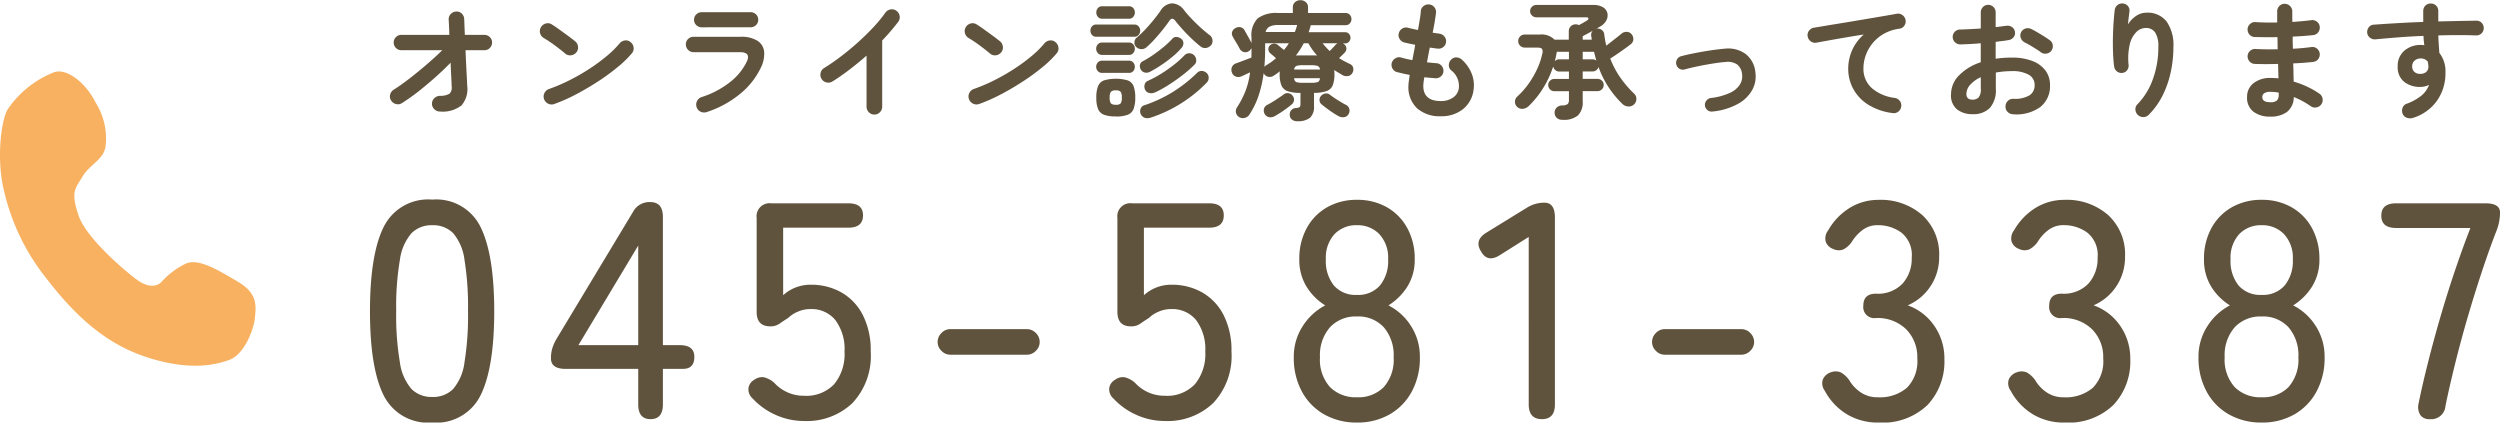 <svg xmlns="http://www.w3.org/2000/svg" width="235.128" height="39.742" viewBox="0 0 235.128 39.742">
  <g id="グループ_25219" data-name="グループ 25219" transform="translate(-1050.666 -19.479)">
    <path id="パス_147486" data-name="パス 147486" d="M7.308.319A4.659,4.659,0,0,1,2.726-2.262Q1.45-4.843,1.45-10.15t1.276-7.9a4.655,4.655,0,0,1,4.582-2.6,4.63,4.63,0,0,1,4.553,2.6q1.276,2.6,1.276,7.9T11.861-2.262A4.634,4.634,0,0,1,7.308.319Zm0-2.407a2.646,2.646,0,0,0,1.957-.74,4.785,4.785,0,0,0,1.073-2.509,27.253,27.253,0,0,0,.333-4.814,27.468,27.468,0,0,0-.333-4.843A4.785,4.785,0,0,0,9.266-17.5a2.646,2.646,0,0,0-1.957-.74,2.658,2.658,0,0,0-1.943.74,4.782,4.782,0,0,0-1.1,2.509,26.347,26.347,0,0,0-.348,4.843,26.141,26.141,0,0,0,.348,4.814,4.782,4.782,0,0,0,1.1,2.509A2.658,2.658,0,0,0,7.308-2.088ZM27.84,0q-1.16,0-1.16-1.392V-4.727H19.865q-1.392,0-1.392-.986a3.228,3.228,0,0,1,.116-.913,4.468,4.468,0,0,1,.348-.827l7.25-12.035a1.736,1.736,0,0,1,1.624-.928Q29-20.416,29-19.024V-6.96h1.595q1.363,0,1.363,1.1,0,1.131-1.073,1.131H29v3.335Q29,0,27.84,0ZM21.054-6.96H26.68v-9.367ZM42.282.174a6.49,6.49,0,0,1-2.625-.551,6.6,6.6,0,0,1-2.189-1.537,1.175,1.175,0,0,1-.421-1,1.077,1.077,0,0,1,.566-.8,1.189,1.189,0,0,1,.928-.217,2.347,2.347,0,0,1,.928.507A3.741,3.741,0,0,0,42.282-2.2,3.594,3.594,0,0,0,45.11-3.292a4.436,4.436,0,0,0,.972-3.059,4.551,4.551,0,0,0-.855-2.958,2.889,2.889,0,0,0-2.364-1.044,2.91,2.91,0,0,0-1.174.246,2.931,2.931,0,0,0-.913.595q-.464.29-.812.536a1.468,1.468,0,0,1-.87.247q-1.276,0-1.276-1.363v-8.816A1.23,1.23,0,0,1,39.208-20.3h7.25q1.363,0,1.363,1.131,0,1.16-1.363,1.16H40.31v6.351a3.817,3.817,0,0,1,2.581-.986,5.766,5.766,0,0,1,2.9.725,5.12,5.12,0,0,1,2.016,2.132,7.311,7.311,0,0,1,.739,3.437,6.458,6.458,0,0,1-1.725,4.843A6.225,6.225,0,0,1,42.282.174ZM56.028-6.061a1.138,1.138,0,0,1-.826-.362,1.138,1.138,0,0,1-.363-.826,1.17,1.17,0,0,1,.363-.856,1.138,1.138,0,0,1,.826-.362H63.22a1.17,1.17,0,0,1,.856.362,1.17,1.17,0,0,1,.362.856,1.138,1.138,0,0,1-.362.826,1.17,1.17,0,0,1-.856.362ZM76.212.174a6.49,6.49,0,0,1-2.624-.551A6.6,6.6,0,0,1,71.4-1.914a1.175,1.175,0,0,1-.421-1,1.077,1.077,0,0,1,.565-.8,1.189,1.189,0,0,1,.928-.217,2.347,2.347,0,0,1,.928.507A3.741,3.741,0,0,0,76.212-2.2,3.594,3.594,0,0,0,79.04-3.292a4.436,4.436,0,0,0,.971-3.059,4.551,4.551,0,0,0-.855-2.958,2.889,2.889,0,0,0-2.364-1.044,2.91,2.91,0,0,0-1.174.246,2.932,2.932,0,0,0-.913.595q-.464.29-.812.536a1.468,1.468,0,0,1-.87.247q-1.276,0-1.276-1.363v-8.816A1.23,1.23,0,0,1,73.138-20.3h7.25q1.363,0,1.363,1.131,0,1.16-1.363,1.16H74.24v6.351a3.817,3.817,0,0,1,2.581-.986,5.766,5.766,0,0,1,2.9.725,5.12,5.12,0,0,1,2.016,2.132,7.311,7.311,0,0,1,.739,3.437,6.458,6.458,0,0,1-1.725,4.843A6.225,6.225,0,0,1,76.212.174ZM94.279.319a6.127,6.127,0,0,1-3.088-.769,5.386,5.386,0,0,1-2.1-2.161,6.591,6.591,0,0,1-.754-3.19,5.255,5.255,0,0,1,.855-2.972,5.549,5.549,0,0,1,2.1-1.928,5.433,5.433,0,0,1-1.754-1.755,4.788,4.788,0,0,1-.682-2.6,5.935,5.935,0,0,1,.7-2.915,4.972,4.972,0,0,1,1.914-1.957,5.57,5.57,0,0,1,2.813-.7,5.57,5.57,0,0,1,2.813.7,4.972,4.972,0,0,1,1.914,1.957,5.935,5.935,0,0,1,.7,2.915,4.712,4.712,0,0,1-.7,2.6A5.573,5.573,0,0,1,97.237-10.7a5.384,5.384,0,0,1,2.117,1.928,5.322,5.322,0,0,1,.841,2.972,6.591,6.591,0,0,1-.754,3.19A5.414,5.414,0,0,1,97.353-.449,6.047,6.047,0,0,1,94.279.319Zm0-2.378A3.351,3.351,0,0,0,96.8-3.016a3.886,3.886,0,0,0,.928-2.813A4.014,4.014,0,0,0,96.8-8.642a3.249,3.249,0,0,0-2.523-1.015,3.3,3.3,0,0,0-2.537,1.015A3.975,3.975,0,0,0,90.8-5.829a3.849,3.849,0,0,0,.942,2.813A3.4,3.4,0,0,0,94.279-2.059Zm0-9.628a2.709,2.709,0,0,0,2.16-.884,3.614,3.614,0,0,0,.769-2.451,3.249,3.249,0,0,0-.826-2.378,2.822,2.822,0,0,0-2.1-.841,2.81,2.81,0,0,0-2.117.841,3.284,3.284,0,0,0-.812,2.378,3.66,3.66,0,0,0,.754,2.451A2.7,2.7,0,0,0,94.279-11.687ZM111.679,0q-1.247,0-1.247-1.392V-17.139l-2.668,1.682q-1.189.783-1.8-.29-.7-1.073.493-1.8l3.77-2.32a3.1,3.1,0,0,1,1.682-.493q.986,0,.986,1.392V-1.392Q112.9,0,111.679,0Zm11.542-6.061a1.138,1.138,0,0,1-.826-.362,1.138,1.138,0,0,1-.362-.826,1.17,1.17,0,0,1,.362-.856,1.138,1.138,0,0,1,.826-.362h7.192a1.17,1.17,0,0,1,.855.362,1.17,1.17,0,0,1,.362.856,1.138,1.138,0,0,1-.362.826,1.17,1.17,0,0,1-.855.362Zm20.1,6.38a5.592,5.592,0,0,1-3-.8,5.723,5.723,0,0,1-2.044-2.189,1.169,1.169,0,0,1-.174-1.088,1.249,1.249,0,0,1,.754-.652,1.234,1.234,0,0,1,.957.029,2.475,2.475,0,0,1,.754.7,3.56,3.56,0,0,0,1.087,1.16,2.79,2.79,0,0,0,1.61.464,3.937,3.937,0,0,0,2.726-.884,3.542,3.542,0,0,0,.986-2.77,3.7,3.7,0,0,0-1.059-2.755,3.851,3.851,0,0,0-2.827-1.044,1.038,1.038,0,0,1-1.189-1.16q0-1.131,1.189-1.131a3.19,3.19,0,0,0,2.508-.957,3.518,3.518,0,0,0,.855-2.436,2.692,2.692,0,0,0-.971-2.349,3.714,3.714,0,0,0-2.218-.7,2.323,2.323,0,0,0-1.45.464,4.064,4.064,0,0,0-1.015,1.131,2.233,2.233,0,0,1-.768.682,1.188,1.188,0,0,1-.971-.043,1.126,1.126,0,0,1-.7-.7,1.229,1.229,0,0,1,.232-1.044,5.906,5.906,0,0,1,2.074-2.146,5.144,5.144,0,0,1,2.654-.725,5.909,5.909,0,0,1,4.132,1.436,5.007,5.007,0,0,1,1.581,3.9,4.9,4.9,0,0,1-.812,2.784,4.858,4.858,0,0,1-2.146,1.8,5.08,5.08,0,0,1,2.494,1.914,5.362,5.362,0,0,1,.957,3.161,5.954,5.954,0,0,1-1.581,4.292A6.1,6.1,0,0,1,143.318.319Zm17.487,0a5.592,5.592,0,0,1-3-.8,5.723,5.723,0,0,1-2.044-2.189,1.169,1.169,0,0,1-.174-1.088,1.249,1.249,0,0,1,.754-.652,1.234,1.234,0,0,1,.957.029,2.475,2.475,0,0,1,.754.7,3.56,3.56,0,0,0,1.087,1.16,2.79,2.79,0,0,0,1.61.464,3.937,3.937,0,0,0,2.726-.884,3.542,3.542,0,0,0,.986-2.77A3.7,3.7,0,0,0,163.4-8.468a3.851,3.851,0,0,0-2.827-1.044,1.038,1.038,0,0,1-1.189-1.16q0-1.131,1.189-1.131a3.19,3.19,0,0,0,2.508-.957,3.518,3.518,0,0,0,.855-2.436,2.692,2.692,0,0,0-.971-2.349,3.714,3.714,0,0,0-2.218-.7,2.323,2.323,0,0,0-1.45.464,4.064,4.064,0,0,0-1.015,1.131,2.233,2.233,0,0,1-.768.682,1.188,1.188,0,0,1-.971-.043,1.126,1.126,0,0,1-.7-.7,1.229,1.229,0,0,1,.232-1.044,5.906,5.906,0,0,1,2.074-2.146,5.144,5.144,0,0,1,2.654-.725,5.909,5.909,0,0,1,4.132,1.436,5.007,5.007,0,0,1,1.581,3.9,4.9,4.9,0,0,1-.812,2.784,4.858,4.858,0,0,1-2.146,1.8,5.08,5.08,0,0,1,2.494,1.914,5.362,5.362,0,0,1,.957,3.161,5.954,5.954,0,0,1-1.581,4.292A6.1,6.1,0,0,1,160.805.319Zm18.56,0a6.127,6.127,0,0,1-3.089-.769,5.386,5.386,0,0,1-2.1-2.161,6.591,6.591,0,0,1-.754-3.19,5.255,5.255,0,0,1,.855-2.972,5.549,5.549,0,0,1,2.1-1.928,5.433,5.433,0,0,1-1.755-1.755,4.788,4.788,0,0,1-.682-2.6,5.935,5.935,0,0,1,.7-2.915,4.972,4.972,0,0,1,1.914-1.957,5.57,5.57,0,0,1,2.813-.7,5.57,5.57,0,0,1,2.813.7,4.972,4.972,0,0,1,1.914,1.957,5.935,5.935,0,0,1,.7,2.915,4.712,4.712,0,0,1-.7,2.6,5.573,5.573,0,0,1-1.769,1.755,5.384,5.384,0,0,1,2.117,1.928,5.322,5.322,0,0,1,.841,2.972,6.591,6.591,0,0,1-.754,3.19,5.414,5.414,0,0,1-2.088,2.161A6.047,6.047,0,0,1,179.365.319Zm0-2.378a3.351,3.351,0,0,0,2.523-.957,3.886,3.886,0,0,0,.928-2.813,4.014,4.014,0,0,0-.928-2.813,3.249,3.249,0,0,0-2.523-1.015,3.3,3.3,0,0,0-2.538,1.015,3.975,3.975,0,0,0-.943,2.813,3.849,3.849,0,0,0,.943,2.813A3.4,3.4,0,0,0,179.365-2.059Zm0-9.628a2.709,2.709,0,0,0,2.16-.884,3.614,3.614,0,0,0,.769-2.451,3.249,3.249,0,0,0-.827-2.378,2.822,2.822,0,0,0-2.1-.841,2.81,2.81,0,0,0-2.117.841,3.284,3.284,0,0,0-.812,2.378,3.66,3.66,0,0,0,.754,2.451A2.7,2.7,0,0,0,179.365-11.687ZM195.17,0a1.006,1.006,0,0,1-.885-.391,1.438,1.438,0,0,1-.16-1.087q.348-1.711.885-3.843t1.2-4.408q.667-2.277,1.392-4.408T199-17.98h-6.989q-1.392,0-1.392-1.16t1.392-1.16h8.41q1.363,0,1.363.87a4.714,4.714,0,0,1-.319,1.682q-.638,1.624-1.348,3.755T198.737-9.57q-.667,2.291-1.2,4.452t-.884,3.871A1.343,1.343,0,0,1,195.17,0Z" transform="translate(1084.012 58.901)" fill="#60533d"/>
    <path id="パス_147487" data-name="パス 147487" d="M5.7.24A.724.724,0,0,1,5.178.024a.7.7,0,0,1-.222-.516.689.689,0,0,1,.222-.522A.783.783,0,0,1,5.7-1.236a1.7,1.7,0,0,0,.906-.2.815.815,0,0,0,.2-.7q-.012-.384-.042-.972T6.708-4.356q-.672.7-1.464,1.4T3.648-1.62A18.34,18.34,0,0,1,2.112-.54a.685.685,0,0,1-.558.072A.742.742,0,0,1,1.1-.816a.685.685,0,0,1-.072-.558.742.742,0,0,1,.348-.45q.612-.384,1.4-.99T4.392-4.128q.828-.708,1.536-1.4H2.076a.694.694,0,0,1-.51-.21.694.694,0,0,1-.21-.51.694.694,0,0,1,.21-.51.694.694,0,0,1,.51-.21H6.588q-.012-.492-.03-.864t-.03-.576a.679.679,0,0,1,.2-.528.749.749,0,0,1,.516-.228.67.67,0,0,1,.522.2.752.752,0,0,1,.222.522q.012.228.024.612t.036.864H9.888a.694.694,0,0,1,.51.21.694.694,0,0,1,.21.51.694.694,0,0,1-.21.51.694.694,0,0,1-.51.21H8.112q.024.624.054,1.248t.06,1.164q.03.54.042.912a2.345,2.345,0,0,1-.54,1.872A2.884,2.884,0,0,1,5.7.24ZM16.464-.468a.708.708,0,0,1-.57-.024.732.732,0,0,1-.39-.42.708.708,0,0,1,.024-.57.732.732,0,0,1,.42-.39A16.294,16.294,0,0,0,17.886-2.7a19.443,19.443,0,0,0,1.872-1.074,16.9,16.9,0,0,0,1.632-1.2A8.976,8.976,0,0,0,22.6-6.168a.766.766,0,0,1,.51-.276.652.652,0,0,1,.534.168.723.723,0,0,1,.276.5.687.687,0,0,1-.168.546A9.761,9.761,0,0,1,22.44-3.954a19.972,19.972,0,0,1-1.824,1.338q-1.008.66-2.076,1.224A15.945,15.945,0,0,1,16.464-.468ZM17.5-5.2q-.456-.384-1.02-.8a11.466,11.466,0,0,0-1.02-.678.74.74,0,0,1-.336-.462.721.721,0,0,1,.084-.558.764.764,0,0,1,.462-.342.676.676,0,0,1,.558.09q.324.2.738.5t.8.582q.39.288.642.492a.745.745,0,0,1,.282.5.69.69,0,0,1-.15.546.745.745,0,0,1-.5.282A.69.69,0,0,1,17.5-5.2ZM30.768.3A.751.751,0,0,1,30.21.252a.694.694,0,0,1-.366-.432.712.712,0,0,1,.042-.564.712.712,0,0,1,.426-.372,8.475,8.475,0,0,0,2.6-1.35A5.531,5.531,0,0,0,34.56-4.44q.42-.9-.636-.9H29.568a.714.714,0,0,1-.516-.21.7.7,0,0,1-.216-.522.679.679,0,0,1,.216-.516.725.725,0,0,1,.516-.2h4.416a2.822,2.822,0,0,1,1.59.378A1.387,1.387,0,0,1,36.2-5.37a2.906,2.906,0,0,1-.336,1.53,7.122,7.122,0,0,1-2,2.478A9.594,9.594,0,0,1,30.768.3Zm-.432-7.98a.725.725,0,0,1-.516-.2.666.666,0,0,1-.216-.5A.679.679,0,0,1,29.82-8.9a.725.725,0,0,1,.516-.2H34.92a.7.7,0,0,1,.51.2.689.689,0,0,1,.21.516.675.675,0,0,1-.21.5.7.7,0,0,1-.51.2ZM46.56.528a.7.7,0,0,1-.516-.222.724.724,0,0,1-.216-.522v-4.8q-.768.672-1.584,1.3T42.612-2.58a.721.721,0,0,1-.558.084.74.74,0,0,1-.462-.336.733.733,0,0,1-.084-.564.7.7,0,0,1,.336-.456q.756-.468,1.578-1.092T45.03-6.276q.786-.708,1.452-1.422a12.5,12.5,0,0,0,1.11-1.35.752.752,0,0,1,.48-.312.683.683,0,0,1,.552.12.711.711,0,0,1,.312.474.693.693,0,0,1-.12.558A18.484,18.484,0,0,1,47.3-6.444V-.216a.724.724,0,0,1-.216.522A.708.708,0,0,1,46.56.528Zm9.864-1a.708.708,0,0,1-.57-.024.732.732,0,0,1-.39-.42.708.708,0,0,1,.024-.57.732.732,0,0,1,.42-.39A16.294,16.294,0,0,0,57.846-2.7a19.444,19.444,0,0,0,1.872-1.074,16.9,16.9,0,0,0,1.632-1.2,8.976,8.976,0,0,0,1.206-1.194.766.766,0,0,1,.51-.276.652.652,0,0,1,.534.168.723.723,0,0,1,.276.5.687.687,0,0,1-.168.546A9.76,9.76,0,0,1,62.4-3.954a19.973,19.973,0,0,1-1.824,1.338q-1.008.66-2.076,1.224A15.945,15.945,0,0,1,56.424-.468ZM57.456-5.2q-.456-.384-1.02-.8a11.466,11.466,0,0,0-1.02-.678.74.74,0,0,1-.336-.462.721.721,0,0,1,.084-.558.764.764,0,0,1,.462-.342.676.676,0,0,1,.558.09q.324.2.738.5t.8.582q.39.288.642.492a.745.745,0,0,1,.282.5.69.69,0,0,1-.15.546.745.745,0,0,1-.5.282A.69.69,0,0,1,57.456-5.2Zm14.7-.6a.713.713,0,0,1-.486.174.694.694,0,0,1-.474-.2.538.538,0,0,1-.174-.45.572.572,0,0,1,.21-.426,12.026,12.026,0,0,0,1.212-1.218,15.977,15.977,0,0,0,1.032-1.314,1.354,1.354,0,0,1,1.1-.7,1.493,1.493,0,0,1,1.14.678q.288.36.7.792t.858.834q.444.4.828.69a.631.631,0,0,1,.258.438.618.618,0,0,1-.114.486.774.774,0,0,1-.474.276.655.655,0,0,1-.522-.132q-.384-.3-.828-.72t-.852-.87q-.408-.45-.708-.834T74.3-8.28q-.252.372-.612.822t-.756.888A9.435,9.435,0,0,1,72.156-5.8Zm-2.88,6.5A3.047,3.047,0,0,1,68.16.546.984.984,0,0,1,67.6-.006a2.833,2.833,0,0,1-.162-1.062A2.874,2.874,0,0,1,67.6-2.142a.962.962,0,0,1,.558-.546,4.07,4.07,0,0,1,2.232,0,.941.941,0,0,1,.552.546A2.974,2.974,0,0,1,71.1-1.068a2.933,2.933,0,0,1-.156,1.062.962.962,0,0,1-.552.552A3.047,3.047,0,0,1,69.276.708Zm3.2.132a.755.755,0,0,1-.516-.012A.671.671,0,0,1,71.616.48.636.636,0,0,1,71.6-.012a.523.523,0,0,1,.354-.336,12.62,12.62,0,0,0,2.742-1.29A13.187,13.187,0,0,0,76.92-3.4a.565.565,0,0,1,.456-.174.693.693,0,0,1,.456.21.6.6,0,0,1,.174.426.615.615,0,0,1-.174.45A12.736,12.736,0,0,1,75.45-.552,12.854,12.854,0,0,1,72.48.84Zm.468-2.388a.784.784,0,0,1-.528.054.568.568,0,0,1-.384-.294.694.694,0,0,1-.048-.5.507.507,0,0,1,.3-.348,9.869,9.869,0,0,0,1.236-.66,13.8,13.8,0,0,0,1.218-.852,9.123,9.123,0,0,0,1-.9.6.6,0,0,1,.468-.18.62.62,0,0,1,.456.216.673.673,0,0,1,.174.438.543.543,0,0,1-.162.414,10.576,10.576,0,0,1-1.056.93q-.636.5-1.338.948A10.608,10.608,0,0,1,72.948-1.548ZM72.48-3.492a.7.7,0,0,1-.48.066.567.567,0,0,1-.372-.27.654.654,0,0,1-.084-.462.466.466,0,0,1,.264-.33,9.335,9.335,0,0,0,1-.612q.516-.36.984-.75a7.687,7.687,0,0,0,.792-.75.477.477,0,0,1,.426-.168.721.721,0,0,1,.438.192.514.514,0,0,1,.18.414.688.688,0,0,1-.18.426,6.856,6.856,0,0,1-.84.816,12.41,12.41,0,0,1-1.062.792A11.791,11.791,0,0,1,72.48-3.492Zm-5.052-3.3a.486.486,0,0,1-.4-.174.612.612,0,0,1-.144-.4.612.612,0,0,1,.144-.4.486.486,0,0,1,.4-.174h3.588a.5.5,0,0,1,.4.174.6.6,0,0,1,.15.4.6.6,0,0,1-.15.4.5.5,0,0,1-.4.174ZM68-8.484a.51.51,0,0,1-.414-.18.62.62,0,0,1-.15-.408.613.613,0,0,1,.15-.414A.518.518,0,0,1,68-9.66h2.5a.518.518,0,0,1,.414.174.613.613,0,0,1,.15.414.62.62,0,0,1-.15.408.51.51,0,0,1-.414.18Zm-.012,3.4a.51.51,0,0,1-.414-.18.62.62,0,0,1-.15-.408.6.6,0,0,1,.15-.4.518.518,0,0,1,.414-.174h2.52a.5.5,0,0,1,.408.174.612.612,0,0,1,.144.4.636.636,0,0,1-.144.408.492.492,0,0,1-.408.18Zm0,1.692a.518.518,0,0,1-.414-.174.6.6,0,0,1-.15-.4.6.6,0,0,1,.15-.4.518.518,0,0,1,.414-.174h2.52a.5.5,0,0,1,.408.174.612.612,0,0,1,.144.4.612.612,0,0,1-.144.4.5.5,0,0,1-.408.174Zm1.284,3a.584.584,0,0,0,.456-.132.921.921,0,0,0,.108-.54.95.95,0,0,0-.108-.552.584.584,0,0,0-.456-.132.606.606,0,0,0-.462.132.909.909,0,0,0-.114.552.882.882,0,0,0,.114.54A.606.606,0,0,0,69.276-.4Zm17.04,1.548A.742.742,0,0,1,85.83.99a.536.536,0,0,1-.2-.438.589.589,0,0,1,.144-.438.615.615,0,0,1,.42-.2.742.742,0,0,0,.366-.09q.078-.066.078-.33V-1.512a3.605,3.605,0,0,1-1.194-.156.984.984,0,0,1-.594-.54,2.734,2.734,0,0,1-.168-1.068v-.132A.674.674,0,0,1,84.7-3.54l-.288.216q-.144.108-.3.2a.642.642,0,0,1-.486.1.591.591,0,0,1-.414-.276l-.036-.072a11.305,11.305,0,0,1-.486,2.148A7.522,7.522,0,0,1,81.828.54a.73.73,0,0,1-.438.3.664.664,0,0,1-.534-.084.655.655,0,0,1-.288-.42.645.645,0,0,1,.1-.48,8.682,8.682,0,0,0,.8-1.548A7.589,7.589,0,0,0,81.9-3.444q-.216.1-.426.2t-.378.174a.717.717,0,0,1-.552.018.6.6,0,0,1-.36-.4.661.661,0,0,1,.03-.534.653.653,0,0,1,.414-.318l.384-.144.528-.2q.276-.108.48-.18.012-.2.012-.432v-.456a1.092,1.092,0,0,1-.12.168.649.649,0,0,1-.18.144.586.586,0,0,1-.474.036.633.633,0,0,1-.342-.312q-.12-.24-.324-.57t-.324-.558a.532.532,0,0,1-.048-.462.633.633,0,0,1,.312-.342.656.656,0,0,1,.486-.072.571.571,0,0,1,.378.312q.084.156.21.378t.24.432q.114.21.174.342l.012.036v-.552a2.264,2.264,0,0,1,.588-1.788,2.914,2.914,0,0,1,1.908-.5H85.92v-.528a.62.62,0,0,1,.216-.5.763.763,0,0,1,.5-.18.763.763,0,0,1,.5.18.62.62,0,0,1,.216.5v.528h3.516a.527.527,0,0,1,.414.168.591.591,0,0,1,.15.408.575.575,0,0,1-.15.4.527.527,0,0,1-.414.168H87.612a.041.041,0,0,0-.012.03.1.1,0,0,1-.012.042,6.118,6.118,0,0,1-.18.588h3.42a.47.47,0,0,1,.378.162.549.549,0,0,1,.138.366.549.549,0,0,1-.138.366.47.47,0,0,1-.378.162h-.2a.67.67,0,0,1,.09.054.619.619,0,0,1,.078.066.478.478,0,0,1,.162.378.517.517,0,0,1-.174.378q-.108.12-.246.252t-.27.252q.24.156.5.294t.54.27a.506.506,0,0,1,.288.354.621.621,0,0,1-.072.474.572.572,0,0,1-.432.3.823.823,0,0,1-.516-.1q-.192-.12-.384-.234t-.384-.234q.012.084.018.186t.006.21A2.785,2.785,0,0,1,89.67-2.22a.962.962,0,0,1-.582.54,3.673,3.673,0,0,1-1.176.168V-.288A1.42,1.42,0,0,1,87.54.828,1.854,1.854,0,0,1,86.316,1.152ZM84.2.684a.8.8,0,0,1-.51.09.613.613,0,0,1-.426-.318.654.654,0,0,1-.054-.48.557.557,0,0,1,.306-.36q.348-.18.774-.456t.762-.516a.556.556,0,0,1,.462-.126.546.546,0,0,1,.39.246.56.56,0,0,1,.126.426.593.593,0,0,1-.21.378q-.372.312-.8.606A9.268,9.268,0,0,1,84.2.684Zm6.036,0a7.771,7.771,0,0,1-.81-.51q-.45-.318-.786-.594a.539.539,0,0,1-.21-.39.562.562,0,0,1,.15-.426.636.636,0,0,1,.4-.216.542.542,0,0,1,.438.12q.312.24.762.522t.762.438a.59.59,0,0,1,.288.36.6.6,0,0,1-.06.48.545.545,0,0,1-.408.3A.81.81,0,0,1,90.24.684Zm-6.876-7.92h2.748a4.213,4.213,0,0,0,.216-.66h-1.74a1.934,1.934,0,0,0-.84.144A.747.747,0,0,0,83.364-7.236Zm-.12,3.288A.484.484,0,0,1,83.4-4.1a5.577,5.577,0,0,0,.486-.312,5.543,5.543,0,0,0,.45-.36q-.144-.132-.306-.27l-.234-.2a.49.49,0,0,1-.174-.348.468.468,0,0,1,.126-.372.582.582,0,0,1,.39-.18.55.55,0,0,1,.4.144l.234.192q.174.144.318.252a4.461,4.461,0,0,0,.456-.624H83.316v.48Q83.316-4.776,83.244-3.948Zm2.964-1.08q.12,0,.24-.006t.24-.006h1.338a1.321,1.321,0,0,1,.186.012,5.879,5.879,0,0,1-.828-1.152h-.432q-.156.3-.342.588T86.208-5.028Zm.684,2.568h.72a2.154,2.154,0,0,0,.642-.066q.186-.066.222-.366H86.04q.036.3.216.366A2.089,2.089,0,0,0,86.892-2.46ZM86.04-3.708h2.436a.4.4,0,0,0-.228-.342,2.089,2.089,0,0,0-.636-.066h-.72a2.033,2.033,0,0,0-.624.066A.4.4,0,0,0,86.04-3.708Zm3.348-1.74q.144-.144.318-.33t.246-.27a.694.694,0,0,1,.18-.132H88.716q.156.192.324.378T89.388-5.448ZM99.84.684A3.188,3.188,0,0,1,97.608-.06a2.729,2.729,0,0,1-.816-2.124,3.244,3.244,0,0,1,.036-.408q.036-.264.084-.612-.336-.06-.642-.132l-.558-.132a.675.675,0,0,1-.426-.348.691.691,0,0,1-.054-.54.748.748,0,0,1,.354-.42.66.66,0,0,1,.534-.06,8.246,8.246,0,0,0,1.044.24q.06-.348.132-.708t.132-.732q-.324-.06-.6-.12t-.456-.108a.7.7,0,0,1-.42-.342.66.66,0,0,1-.06-.534.705.705,0,0,1,.336-.432.669.669,0,0,1,.54-.06q.144.036.384.09t.54.114q.1-.564.174-1.026a6.284,6.284,0,0,0,.09-.75.633.633,0,0,1,.27-.48.724.724,0,0,1,.534-.144.684.684,0,0,1,.48.27.706.706,0,0,1,.144.534q-.036.3-.114.786t-.2,1.062q.192.036.354.054t.294.042a.729.729,0,0,1,.468.276.668.668,0,0,1,.144.516.664.664,0,0,1-.27.474.7.7,0,0,1-.522.138q-.144-.012-.336-.042t-.4-.054q-.072.348-.138.7t-.126.684l.462.048q.222.024.414.036a.666.666,0,0,1,.486.234.7.7,0,0,1,.186.51.658.658,0,0,1-.234.492.726.726,0,0,1-.522.18q-.24-.024-.5-.042t-.54-.054a5.776,5.776,0,0,0-.1.8q0,1.44,1.644,1.44a1.946,1.946,0,0,0,1.14-.318,1.272,1.272,0,0,0,.552-.834,1.857,1.857,0,0,0-.732-1.752.619.619,0,0,1-.2-.51.716.716,0,0,1,.246-.51.629.629,0,0,1,.5-.18.814.814,0,0,1,.5.228,3.524,3.524,0,0,1,.936,1.386,2.942,2.942,0,0,1,.132,1.506A2.725,2.725,0,0,1,101.916.024,3.226,3.226,0,0,1,99.84.684Zm11.46.336a.757.757,0,0,1-.528-.156A.644.644,0,0,1,110.544.4a.637.637,0,0,1,.174-.51.737.737,0,0,1,.534-.222.909.909,0,0,0,.522-.132.559.559,0,0,0,.114-.408v-.8h-1.38a.533.533,0,0,1-.4-.174.562.562,0,0,1-.168-.4.555.555,0,0,1,.168-.408.542.542,0,0,1,.4-.168h1.38v-.7h-.924a.527.527,0,0,1-.36-.138.641.641,0,0,1-.2-.33,9.245,9.245,0,0,1-.954,2.052A8.759,8.759,0,0,1,108.12-.288a.915.915,0,0,1-.534.27.669.669,0,0,1-.546-.162.628.628,0,0,1-.228-.51.66.66,0,0,1,.228-.486A7.669,7.669,0,0,0,108.1-2.382a8.6,8.6,0,0,0,.8-1.38,6.558,6.558,0,0,0,.474-1.4.617.617,0,0,0-.012-.48q-.1-.132-.48-.132h-1.152a.584.584,0,0,1-.438-.18.6.6,0,0,1-.174-.432.6.6,0,0,1,.174-.432.584.584,0,0,1,.438-.18h1.4a1.7,1.7,0,0,1,1.4.48h1.344V-7.3a.627.627,0,0,1,.192-.48.644.644,0,0,1,.456-.18.688.688,0,0,1,.312.072q.2-.108.4-.222t.318-.186q.168-.1.168-.21t-.216-.114h-4.68a.565.565,0,0,1-.414-.174.552.552,0,0,1-.174-.4.565.565,0,0,1,.174-.414.565.565,0,0,1,.414-.174h5.34a1.687,1.687,0,0,1,.936.222.885.885,0,0,1,.408.558,1,1,0,0,1-.108.684,1.453,1.453,0,0,1-.612.588l-.336.192a.1.1,0,0,1,.042-.012.041.041,0,0,0,.03-.012.628.628,0,0,1,.456.132.561.561,0,0,1,.228.408q.036.276.084.546t.108.522q.24-.18.516-.4l.528-.414q.252-.2.408-.33a.7.7,0,0,1,.492-.15A.575.575,0,0,1,117.8-7a.66.66,0,0,1,.144.48.6.6,0,0,1-.24.432q-.2.156-.558.414t-.726.51q-.372.252-.648.42a8.51,8.51,0,0,0,.942,1.782,9.989,9.989,0,0,0,1.326,1.542.638.638,0,0,1,.192.5.7.7,0,0,1-.228.5.717.717,0,0,1-.54.186.853.853,0,0,1-.552-.246,9.1,9.1,0,0,1-2.244-3.468.55.55,0,0,1-.2.3.574.574,0,0,1-.36.12h-.924v.7h1.4a.555.555,0,0,1,.408.168.555.555,0,0,1,.168.408.562.562,0,0,1-.168.4.546.546,0,0,1-.408.174h-1.4v.972A1.739,1.739,0,0,1,112.746.6,2.048,2.048,0,0,1,111.3,1.02Zm-.744-5.508a.537.537,0,0,1,.408-.18h.924v-.708h-1.14l-.012.072A7.675,7.675,0,0,1,110.556-4.488Zm3.912-.06q-.12-.4-.216-.828h-1.068v.708h.924A.574.574,0,0,1,114.468-4.548Zm-1.284-1.968h.852l-.024-.192a1.194,1.194,0,0,0-.036-.18.633.633,0,0,1,.03-.264.533.533,0,0,1,.126-.2q-.228.12-.468.252t-.48.252ZM125.4.24a.612.612,0,0,1-.474-.126.625.625,0,0,1-.246-.426.653.653,0,0,1,.138-.474.625.625,0,0,1,.426-.246,5.841,5.841,0,0,0,1.806-.492,2.146,2.146,0,0,0,.93-.792,1.432,1.432,0,0,0,.192-.948,1.307,1.307,0,0,0-.468-.924,1.563,1.563,0,0,0-1.092-.228q-.384.024-.894.1t-1.05.174q-.54.1-1.032.21t-.852.21a.635.635,0,0,1-.492-.054.608.608,0,0,1-.3-.39.626.626,0,0,1,.054-.486.6.6,0,0,1,.39-.306q.384-.108.906-.216t1.092-.21q.57-.1,1.116-.174t.966-.108a2.8,2.8,0,0,1,1.98.486,2.451,2.451,0,0,1,.924,1.7,2.655,2.655,0,0,1-.264,1.638A3.348,3.348,0,0,1,127.824-.5,6.17,6.17,0,0,1,125.4.24Zm16.92.144a5.6,5.6,0,0,1-2.34-.822,4,4,0,0,1-1.374-1.494,3.942,3.942,0,0,1-.45-1.824,4.294,4.294,0,0,1,.378-1.794A4.166,4.166,0,0,1,139.62-7q-.72.108-1.536.246t-1.584.276q-.768.138-1.344.246a.665.665,0,0,1-.528-.132.713.713,0,0,1-.288-.468.667.667,0,0,1,.132-.534.728.728,0,0,1,.48-.282q.384-.06.984-.162t1.344-.222q.744-.12,1.524-.252l1.53-.258q.75-.126,1.374-.234t1.02-.18a.669.669,0,0,1,.516.12.711.711,0,0,1,.3.444.7.7,0,0,1-.1.54.64.64,0,0,1-.45.3,4.044,4.044,0,0,0-1.518.5,3.757,3.757,0,0,0-1.062.912A3.816,3.816,0,0,0,139.788-5a3.607,3.607,0,0,0-.2,1.164,2.408,2.408,0,0,0,.792,1.878,4.019,4.019,0,0,0,2.148.918.72.72,0,0,1,.48.288.665.665,0,0,1,.132.528.728.728,0,0,1-.282.48A.668.668,0,0,1,142.32.384ZM153.66.5a.739.739,0,0,1-.51-.222.655.655,0,0,1-.2-.51.7.7,0,0,1,.216-.522.673.673,0,0,1,.516-.2,2.744,2.744,0,0,0,1.494-.312,1.086,1.086,0,0,0,.51-.984,1.071,1.071,0,0,0-.558-.972,3.1,3.1,0,0,0-1.59-.336q-.408,0-.78.036t-.72.1v1.512a2.532,2.532,0,0,1-.564,1.818,2.169,2.169,0,0,1-1.632.582A2.289,2.289,0,0,1,148.4.048a1.675,1.675,0,0,1-.576-1.416,2.534,2.534,0,0,1,.75-1.788,4.979,4.979,0,0,1,2.046-1.236V-6.18q-.516.048-1,.072t-.906.036a.725.725,0,0,1-.516-.2.666.666,0,0,1-.216-.5.675.675,0,0,1,.21-.5.7.7,0,0,1,.51-.2q.42-.012.912-.036t1.008-.06V-9.06a.72.72,0,0,1,.2-.522.675.675,0,0,1,.5-.21.675.675,0,0,1,.5.21.72.72,0,0,1,.2.522V-7.7q.276-.024.516-.06t.468-.06a.742.742,0,0,1,.54.108.638.638,0,0,1,.288.456.617.617,0,0,1-.132.516.757.757,0,0,1-.48.264q-.252.048-.558.084t-.642.084v1.584a10.276,10.276,0,0,1,1.524-.108,5.269,5.269,0,0,1,1.908.312,2.753,2.753,0,0,1,1.242.894,2.239,2.239,0,0,1,.438,1.386,2.482,2.482,0,0,1-.924,2.064A3.847,3.847,0,0,1,153.66.5Zm2.616-5.832q-.192-.144-.468-.318t-.552-.336q-.276-.162-.48-.258a.77.77,0,0,1-.378-.408.652.652,0,0,1,.006-.54.684.684,0,0,1,.426-.372.72.72,0,0,1,.546.048q.252.12.576.312t.642.39q.318.2.522.354a.63.63,0,0,1,.276.456.733.733,0,0,1-.132.528.7.7,0,0,1-.462.27A.7.7,0,0,1,156.276-5.328ZM149.844-.876a.783.783,0,0,0,.57-.2,1.179,1.179,0,0,0,.21-.828v-1.08a2.892,2.892,0,0,0-1,.714,1.31,1.31,0,0,0-.354.858Q149.268-.876,149.844-.876ZM165.4.564a.729.729,0,0,1-.234-.5.645.645,0,0,1,.2-.516,6.467,6.467,0,0,0,1.434-2.328,8.715,8.715,0,0,0,.522-3.06,2.378,2.378,0,0,0-.3-1.356,1.021,1.021,0,0,0-.888-.42,1.264,1.264,0,0,0-.888.39,2.428,2.428,0,0,0-.612,1.158,5.806,5.806,0,0,0-.108,1.932.685.685,0,0,1-.15.5.618.618,0,0,1-.45.246.677.677,0,0,1-.5-.144.7.7,0,0,1-.258-.444,13.613,13.613,0,0,1-.108-1.374q-.024-.75-.006-1.5t.066-1.392q.048-.642.1-1.062a.683.683,0,0,1,.264-.468.668.668,0,0,1,.516-.144.688.688,0,0,1,.474.252.647.647,0,0,1,.126.528q-.024.216-.066.552t-.066.636a2.445,2.445,0,0,1,.744-.786,1.706,1.706,0,0,1,.972-.318,2.262,2.262,0,0,1,1.92.834,3.864,3.864,0,0,1,.636,2.382,11.14,11.14,0,0,1-.258,2.406,9.291,9.291,0,0,1-.768,2.184A7.055,7.055,0,0,1,166.428.54a.692.692,0,0,1-.51.222A.711.711,0,0,1,165.4.564ZM177.852.72a2.527,2.527,0,0,1-1.584-.462,1.626,1.626,0,0,1-.6-1.374,1.6,1.6,0,0,1,.606-1.308,2.5,2.5,0,0,1,1.626-.492q.36,0,.72.036l-.036-1.356q-1.248.036-2.208,0a.679.679,0,0,1-.486-.246.722.722,0,0,1-.174-.51.689.689,0,0,1,.246-.48.667.667,0,0,1,.51-.168q.456.024.99.03t1.086-.006q-.012-.288-.012-.576t-.012-.564q-.588.012-1.14.006t-1.008-.018A.639.639,0,0,1,175.89-7a.739.739,0,0,1-.174-.522.689.689,0,0,1,.246-.48.667.667,0,0,1,.51-.168q.888.06,2.028.036V-9.168a.7.7,0,0,1,.2-.51.675.675,0,0,1,.5-.21.694.694,0,0,1,.51.21.694.694,0,0,1,.21.51v.462q0,.246.012.522.492-.036.948-.078t.828-.09a.7.7,0,0,1,.522.138.655.655,0,0,1,.27.462.719.719,0,0,1-.138.534.655.655,0,0,1-.462.27q-.42.048-.918.084t-1.026.06q0,.276.006.564t.018.576q.48-.024.918-.066t.81-.09a.648.648,0,0,1,.522.132.676.676,0,0,1,.27.468.7.7,0,0,1-.138.522.655.655,0,0,1-.462.27q-.408.048-.888.084t-1.008.06q.024.48.03.912t.018.8a8.666,8.666,0,0,1,1.32.5,7.874,7.874,0,0,1,1.1.636.657.657,0,0,1,.294.456.692.692,0,0,1-.114.54.7.7,0,0,1-.462.294.681.681,0,0,1-.534-.114,7.2,7.2,0,0,0-.744-.462,8.324,8.324,0,0,0-.852-.4,1.767,1.767,0,0,1-.624,1.392A2.557,2.557,0,0,1,177.852.72ZM177.84-.636a.879.879,0,0,0,.648-.174.722.722,0,0,0,.156-.5v-.228a4.62,4.62,0,0,0-.8-.072.961.961,0,0,0-.564.132.423.423,0,0,0-.18.36Q177.1-.636,177.84-.636ZM191.268.84a.915.915,0,0,1-.558-.006.674.674,0,0,1-.4-.354.764.764,0,0,1-.024-.564.612.612,0,0,1,.372-.4,4.82,4.82,0,0,0,1.416-.78,2.365,2.365,0,0,0,.708-1,1.878,1.878,0,0,1-.8.192,2.381,2.381,0,0,1-1.548-.486,1.737,1.737,0,0,1-.6-1.434,1.864,1.864,0,0,1,.624-1.488,2.316,2.316,0,0,1,1.572-.54q.084,0,.156.006t.156.018q-.036-.2-.054-.42t-.03-.456q-1.2.048-2.358.138t-2.154.186a.724.724,0,0,1-.516-.15.662.662,0,0,1-.264-.462.728.728,0,0,1,.156-.528.6.6,0,0,1,.468-.24Q188.6-8,189.8-8.07t2.436-.114V-9.216a.685.685,0,0,1,.2-.5.685.685,0,0,1,.5-.2.7.7,0,0,1,.516.2.685.685,0,0,1,.2.5v.984q1-.024,1.908-.042t1.68-.03a.647.647,0,0,1,.5.216.678.678,0,0,1,.186.5.676.676,0,0,1-.222.492.685.685,0,0,1-.51.18q-1.536-.06-3.54,0,.012.42.042.84t.054.8a2.8,2.8,0,0,1,.576,1.86,4.481,4.481,0,0,1-.786,2.628A4.323,4.323,0,0,1,191.268.84Zm.708-4.14a.845.845,0,0,0,.546-.186.643.643,0,0,0,.2-.51,1.469,1.469,0,0,0-.018-.216q-.018-.12-.042-.24a.82.82,0,0,0-.66-.3.853.853,0,0,0-.57.2.677.677,0,0,0-.234.546.658.658,0,0,0,.222.534A.793.793,0,0,0,191.976-3.3Z" transform="translate(1086.338 29.727)" fill="#60533d"/>
    <path id="パス_2552" data-name="パス 2552" d="M4.44,19.518c3.2,4.152,6.177,6.41,9.883,7.5s5.959.583,7.339.073c1.381-.583,2.18-2.768,2.325-3.788.073-1.02.436-2.331-1.526-3.5s-3.779-2.258-4.941-1.748a7.336,7.336,0,0,0-2.325,1.748c-.436.437-1.235.51-2.18-.146s-4.869-3.933-5.6-6.119-.363-2.477.363-3.642c.654-1.165,2.035-1.6,2.18-2.914a6.329,6.329,0,0,0-.945-4.079C8.073,1.017,6.256-.367,5.094.07a9.462,9.462,0,0,0-4.36,3.5C.08,4.732-.284,8.374.37,11.069A20.564,20.564,0,0,0,4.44,19.518Z" transform="translate(1050.641 26.211)" fill="#f7b161" fill-rule="evenodd"/>
  </g>
</svg>

